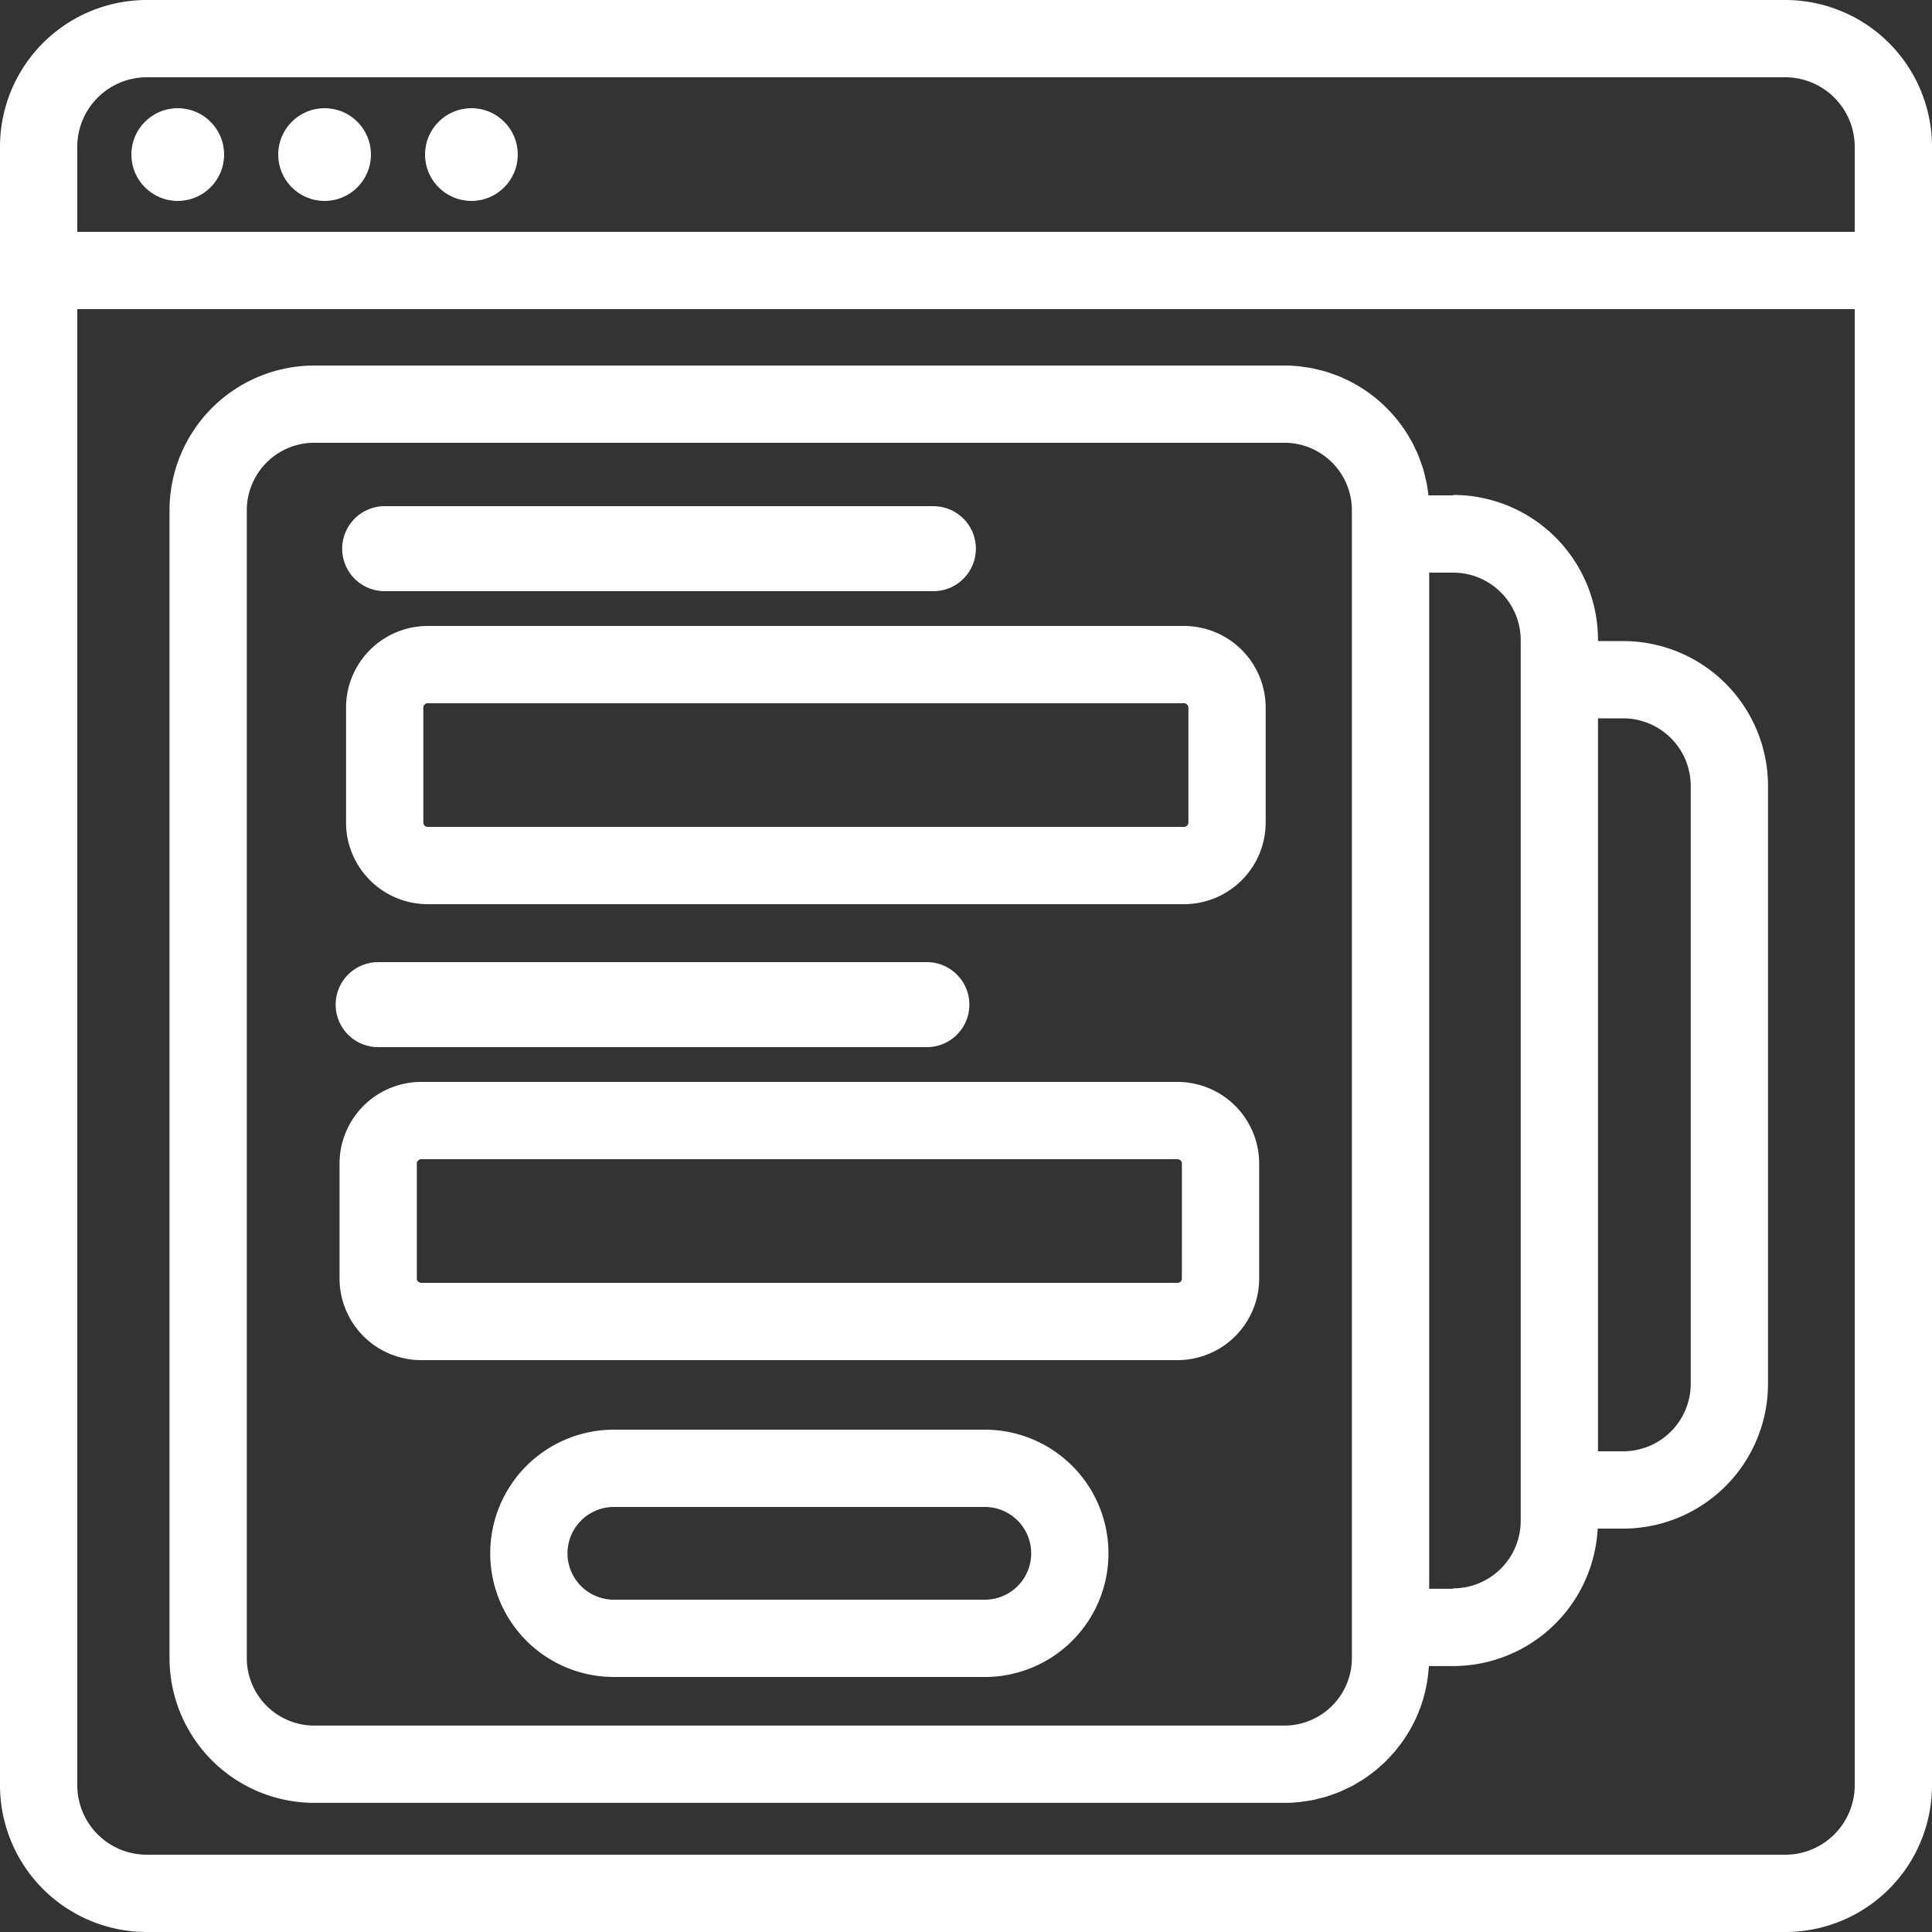 <svg xmlns="http://www.w3.org/2000/svg" viewBox="0 0 250 250"><rect x="0" y="0" width="250" height="250" fill="#333333" stroke="none"/><path d="M231.006,0H18.994A18.994,18.994,0,0,0,0,18.994V231.006A18.994,18.994,0,0,0,18.994,250H231.006A18.994,18.994,0,0,0,250,231.006V18.994A18.994,18.994,0,0,0,231.006,0ZM240,231.006A9,9,0,0,1,231.006,240H18.994A9,9,0,0,1,10,231.006V40H240ZM240,30H10V18.994A9,9,0,0,1,18.994,10H231.006A9,9,0,0,1,240,18.994Z" style="fill:#fff"/><circle cx="23" cy="20" r="6" style="fill:#fff"/><circle cx="42" cy="20" r="6" style="fill:#fff"/><circle cx="61" cy="20" r="6" style="fill:#fff"/><path d="M48.935,135.5h71a5.5,5.5,0,0,0,0-11h-71a5.5,5.5,0,0,0,0,11Z" style="fill:#fff"/><path d="M152.371,140H54.5a10.574,10.574,0,0,0-10.563,10.563v14.874A10.574,10.574,0,0,0,54.5,176h97.873a10.575,10.575,0,0,0,10.564-10.563V150.563A10.575,10.575,0,0,0,152.371,140Zm.564,25.437a.564.564,0,0,1-.564.563H54.5a.564.564,0,0,1-.563-.563V150.563A.564.564,0,0,1,54.5,150h97.873a.564.564,0,0,1,.564.563Z" style="fill:#fff"/><path d="M49.778,76.5h71a5.5,5.5,0,1,0,0-11h-71a5.5,5.5,0,1,0,0,11Z" style="fill:#fff"/><path d="M44.778,91.563v14.874A10.577,10.577,0,0,0,55.343,117h97.872a10.575,10.575,0,0,0,10.563-10.563V91.563A10.575,10.575,0,0,0,153.215,81H55.343A10.577,10.577,0,0,0,44.778,91.563Zm109,0v14.874a.564.564,0,0,1-.563.563H55.343a.565.565,0,0,1-.565-.563V91.563A.565.565,0,0,1,55.343,91h97.872A.564.564,0,0,1,153.778,91.563Z" style="fill:#fff"/><path d="M127.435,185h-48a16,16,0,0,0,0,32h48a16,16,0,0,0,0-32Zm0,22h-48a6,6,0,0,1,0-12h48a6,6,0,0,1,0,12Z" style="fill:#fff"/><path d="M40.667,233.29H166.2c.635,0,1.263-.033,1.882-.095.206-.021.406-.063.61-.091.409-.054.818-.105,1.218-.186.241-.049.474-.119.711-.177.354-.086.71-.166,1.056-.272.248-.076.486-.172.729-.258.325-.114.651-.223.967-.354.244-.1.478-.222.716-.333.3-.141.607-.278.9-.434.237-.126.462-.269.692-.405.281-.165.564-.327.835-.507.226-.15.44-.313.659-.472.26-.189.52-.375.769-.576.213-.171.414-.355.619-.536.238-.209.476-.417.7-.639.2-.192.382-.394.571-.595.215-.229.43-.457.634-.7.18-.212.348-.432.519-.651.191-.247.382-.494.561-.751.161-.229.31-.465.461-.7.167-.263.332-.528.486-.8.139-.245.268-.5.4-.748.142-.279.28-.558.408-.844.116-.261.223-.526.328-.792.114-.291.223-.584.323-.882.092-.275.175-.552.255-.831.086-.3.165-.608.236-.918.066-.285.124-.573.176-.863q.084-.471.145-.95c.038-.3.069-.591.092-.89.012-.152.039-.3.047-.452h3.14a18.748,18.748,0,0,0,17.609-12.406c.018-.048.036-.1.053-.145.166-.471.31-.95.438-1.437.034-.127.067-.253.1-.381.1-.42.186-.846.258-1.277.035-.207.067-.414.095-.623q.072-.547.112-1.1c.011-.141.036-.277.043-.418h3.294a18.753,18.753,0,0,0,18.732-18.733V101.686a18.753,18.753,0,0,0-18.732-18.733h-3.268v-.176a18.753,18.753,0,0,0-18.732-18.732V64.1h-3.209c-.063-.609-.157-1.209-.276-1.8-.037-.182-.092-.357-.134-.537-.094-.405-.19-.81-.31-1.2-.068-.221-.152-.434-.228-.651-.119-.344-.236-.688-.375-1.022-.094-.229-.2-.448-.307-.672-.143-.311-.285-.622-.445-.923-.12-.226-.251-.443-.379-.663-.167-.286-.334-.571-.515-.846-.142-.218-.294-.427-.445-.638-.189-.263-.38-.524-.582-.777-.163-.2-.334-.4-.506-.6-.21-.242-.424-.48-.646-.711-.182-.19-.369-.374-.56-.556-.231-.221-.466-.435-.708-.645-.2-.172-.4-.341-.609-.505-.251-.2-.508-.389-.769-.575-.214-.153-.429-.3-.65-.448-.271-.176-.549-.342-.829-.5-.227-.132-.452-.263-.684-.385-.292-.154-.591-.292-.891-.43-.235-.108-.467-.219-.707-.318-.314-.129-.637-.239-.959-.351-.239-.083-.475-.173-.718-.246-.342-.1-.693-.185-1.043-.269-.234-.056-.464-.122-.7-.169-.394-.078-.8-.13-1.2-.183-.2-.027-.4-.067-.6-.087-.61-.06-1.229-.094-1.855-.094H40.667A18.753,18.753,0,0,0,21.935,66.022V214.558A18.753,18.753,0,0,0,40.667,233.29ZM206.778,92.953h3.268a8.743,8.743,0,0,1,8.732,8.733v77.379a8.742,8.742,0,0,1-8.732,8.733h-3.268ZM184.935,74.1h3.111a8.742,8.742,0,0,1,8.732,8.732V196.8a8.742,8.742,0,0,1-8.732,8.732v.054h-3.111Zm-153-8.077a8.742,8.742,0,0,1,8.732-8.732H166.2a8.743,8.743,0,0,1,8.733,8.732V214.558a8.742,8.742,0,0,1-8.733,8.732H40.667a8.742,8.742,0,0,1-8.732-8.732Z" style="fill:#fff"/></svg>